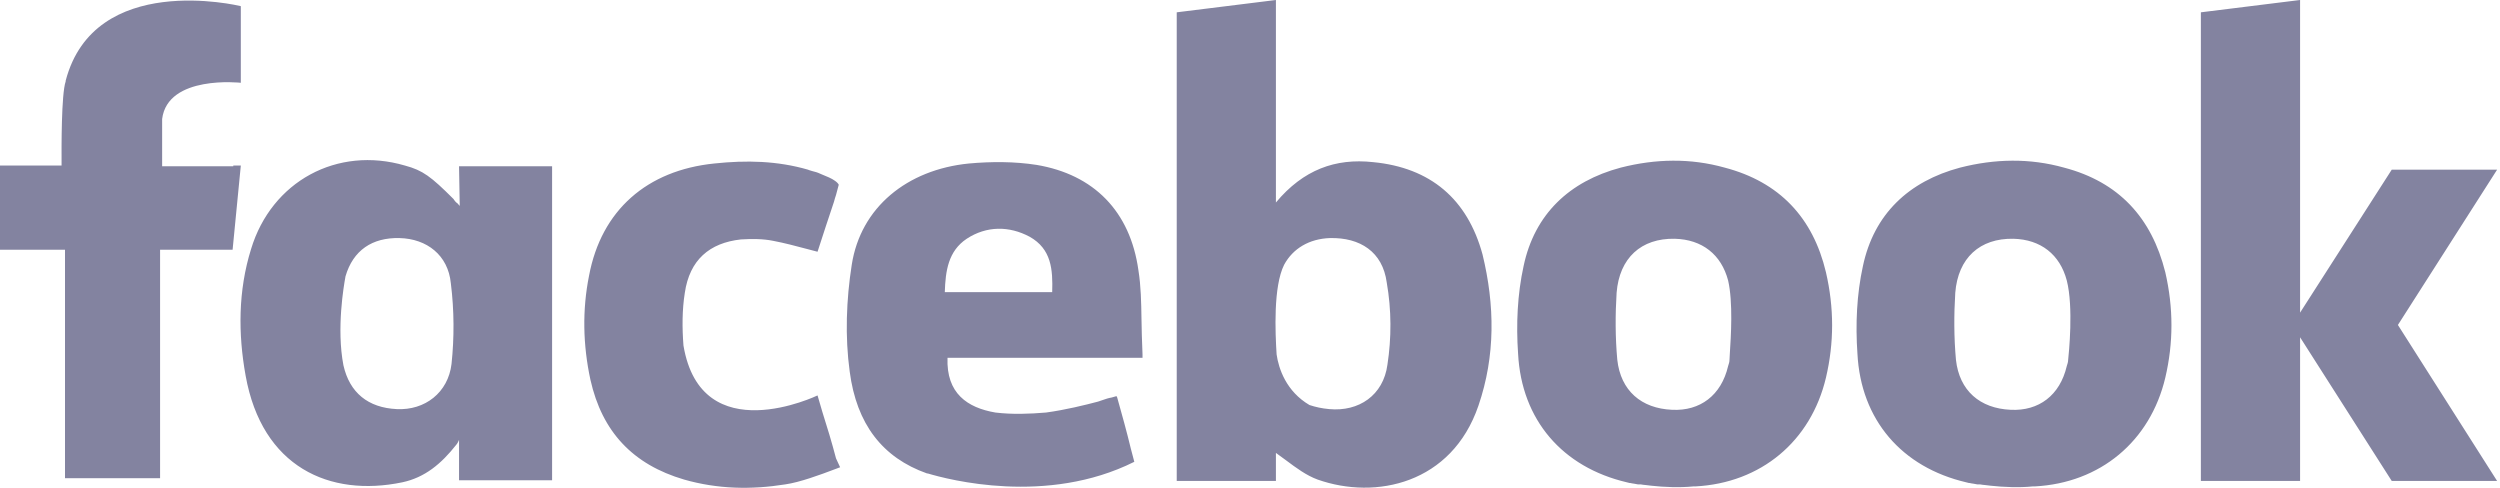 <svg width="123" height="24" viewBox="0 0 123 24" fill="none" xmlns="http://www.w3.org/2000/svg">
<path fill-rule="evenodd" clip-rule="evenodd" d="M62.775 9.963C64.122 8.348 65.704 7.775 67.555 7.977C70.382 8.247 72.2 9.795 72.941 12.521C73.546 15.012 73.58 17.503 72.739 19.96C71.426 23.797 67.69 24.605 64.829 23.595C64.273 23.393 63.775 23.021 63.276 22.649L63.276 22.649C63.11 22.525 62.944 22.401 62.775 22.283V23.663H57.895V0.606L62.775 0V0.606V0.707V9.458V9.963ZM65.401 20.128C66.848 20.263 68.06 19.455 68.262 17.941C68.464 16.628 68.464 15.248 68.228 13.901C68.026 12.387 66.915 11.68 65.434 11.713C64.425 11.747 63.617 12.218 63.179 13.026C62.641 14.103 62.742 16.359 62.809 17.436C62.91 18.142 63.28 19.253 64.425 19.927C64.728 20.027 65.03 20.095 65.401 20.128ZM79.739 8.247C81.456 7.809 83.173 7.775 84.856 8.247C87.548 8.954 89.198 10.704 89.837 13.397C90.241 15.147 90.241 16.864 89.837 18.58C89.097 21.711 86.64 23.764 83.408 23.932H83.307C82.634 23.999 81.86 23.966 81.254 23.898C81.158 23.883 81.07 23.874 80.985 23.866C80.892 23.857 80.804 23.849 80.716 23.831H80.581C80.513 23.814 80.455 23.806 80.396 23.797C80.337 23.789 80.278 23.781 80.211 23.764H80.177L80.042 23.73C76.878 22.99 74.859 20.667 74.69 17.402C74.589 15.955 74.657 14.474 74.96 13.094C75.498 10.536 77.215 8.92 79.739 8.247ZM85.024 18.008C85.058 17.907 85.091 17.806 85.091 17.705C85.091 17.649 85.099 17.527 85.11 17.356C85.16 16.594 85.271 14.872 85.024 13.801C84.687 12.521 83.745 11.781 82.398 11.747C80.749 11.714 79.672 12.69 79.537 14.406C79.47 15.483 79.47 16.594 79.571 17.705C79.739 19.22 80.749 20.095 82.264 20.162C83.644 20.23 84.687 19.455 85.024 18.008ZM11.478 8.179H7.977V5.857C8.247 3.669 11.848 4.073 11.848 4.073V3.938V3.904V0.303C11.713 0.269 4.645 -1.414 3.231 3.972V4.005C3.014 4.627 3.026 7.314 3.029 8.014V8.014L3.029 8.145H0V12.286H3.198V23.528H7.876V12.286H11.444L11.848 8.145H11.478V8.179ZM22.557 10.062C22.576 10.084 22.595 10.108 22.619 10.132L22.585 8.179H27.163V23.629H22.585V21.643C22.518 21.811 22.451 21.879 22.451 21.879C21.71 22.821 20.902 23.494 19.792 23.73C16.224 24.471 12.891 22.989 12.084 18.479C11.713 16.426 11.713 14.305 12.353 12.252C13.363 8.92 16.594 7.169 19.926 8.146C20.801 8.381 21.205 8.684 22.316 9.795C22.316 9.795 22.35 9.862 22.417 9.93L22.451 9.963C22.494 9.985 22.524 10.021 22.557 10.062ZM19.522 20.128C20.902 20.196 22.047 19.321 22.215 17.907C22.35 16.628 22.35 15.281 22.181 13.935C22.047 12.555 21.003 11.747 19.657 11.713C18.311 11.68 17.368 12.319 16.998 13.598L16.99 13.646C16.921 14.031 16.546 16.154 16.897 17.974C17.2 19.321 18.109 20.061 19.522 20.128ZM41.132 22.552C40.93 21.777 40.694 21.003 40.459 20.263L40.223 19.455C40.223 19.455 34.501 22.215 33.626 16.998C33.559 16.123 33.559 15.248 33.693 14.406C33.929 12.79 34.905 11.949 36.453 11.78C36.992 11.747 37.53 11.747 38.035 11.848C38.594 11.954 39.152 12.103 39.744 12.26C39.901 12.302 40.061 12.344 40.223 12.386C40.492 11.545 40.762 10.737 41.031 9.929C41.065 9.795 41.098 9.694 41.132 9.593L41.132 9.593L41.267 9.088C41.233 9.02 41.166 8.953 41.065 8.886C40.93 8.785 40.694 8.684 40.358 8.549C40.223 8.482 40.089 8.448 39.954 8.415C39.819 8.381 39.752 8.347 39.752 8.347C38.237 7.91 36.723 7.876 35.141 8.044C31.842 8.381 29.587 10.333 28.981 13.565C28.644 15.248 28.678 16.964 29.048 18.681C29.62 21.239 31.135 22.855 33.66 23.595C35.309 24.066 36.958 24.1 38.641 23.831C39.348 23.73 40.358 23.359 41.065 23.09L41.334 22.989L41.132 22.552ZM56.161 15.688V15.688V15.688C56.165 15.956 56.169 16.225 56.178 16.494L56.212 17.436V17.604H55.606H55.404H47.393H46.618C46.551 19.355 47.595 20.061 48.975 20.297C49.816 20.398 50.658 20.364 51.465 20.297C52.442 20.163 53.384 19.927 54.024 19.759L54.125 19.725C54.166 19.711 54.206 19.697 54.245 19.684L54.245 19.684C54.397 19.631 54.536 19.583 54.697 19.557C54.831 19.523 54.932 19.489 54.932 19.489L54.966 19.557L54.966 19.557C55.202 20.398 55.437 21.24 55.639 22.081L55.808 22.721C51.499 24.875 46.652 23.596 45.642 23.293H45.609C43.421 22.519 42.142 20.869 41.805 18.278C41.57 16.561 41.637 14.743 41.906 13.027C42.344 10.199 44.633 8.348 47.662 8.045C48.773 7.944 49.917 7.944 50.994 8.112C53.822 8.584 55.606 10.401 56.01 13.296C56.136 14.079 56.148 14.881 56.161 15.688ZM46.484 14.373H51.768C51.802 13.262 51.735 12.252 50.658 11.647C49.648 11.108 48.537 11.108 47.561 11.748C46.652 12.354 46.517 13.33 46.484 14.373ZM122.858 8.348H117.674L113.164 15.382V0.707V0.606V0L108.283 0.606V23.663H113.164V16.594L117.674 23.663H122.858L117.977 15.988L122.858 8.348ZM96.435 8.247C98.151 7.809 99.868 7.775 101.551 8.247C104.244 8.954 105.859 10.704 106.533 13.397C106.936 15.147 106.936 16.864 106.533 18.58C105.792 21.711 103.335 23.764 100.104 23.932H100.003C99.363 23.999 98.555 23.966 97.949 23.898C97.853 23.883 97.765 23.874 97.681 23.866C97.588 23.857 97.499 23.849 97.411 23.831H97.276C97.209 23.814 97.15 23.806 97.091 23.797C97.032 23.789 96.973 23.781 96.906 23.764H96.872L96.738 23.73C93.574 22.99 91.554 20.667 91.386 17.402C91.285 15.955 91.352 14.474 91.655 13.094C92.194 10.536 93.91 8.92 96.435 8.247ZM101.686 18.008C101.719 17.907 101.753 17.806 101.753 17.705C101.787 17.402 102.022 15.113 101.686 13.801C101.349 12.521 100.406 11.781 99.06 11.747C97.411 11.714 96.334 12.69 96.199 14.406C96.132 15.483 96.132 16.594 96.233 17.705C96.401 19.22 97.411 20.095 98.925 20.162C100.306 20.23 101.349 19.455 101.686 18.008Z" fill="#8383A0"/>
</svg>
